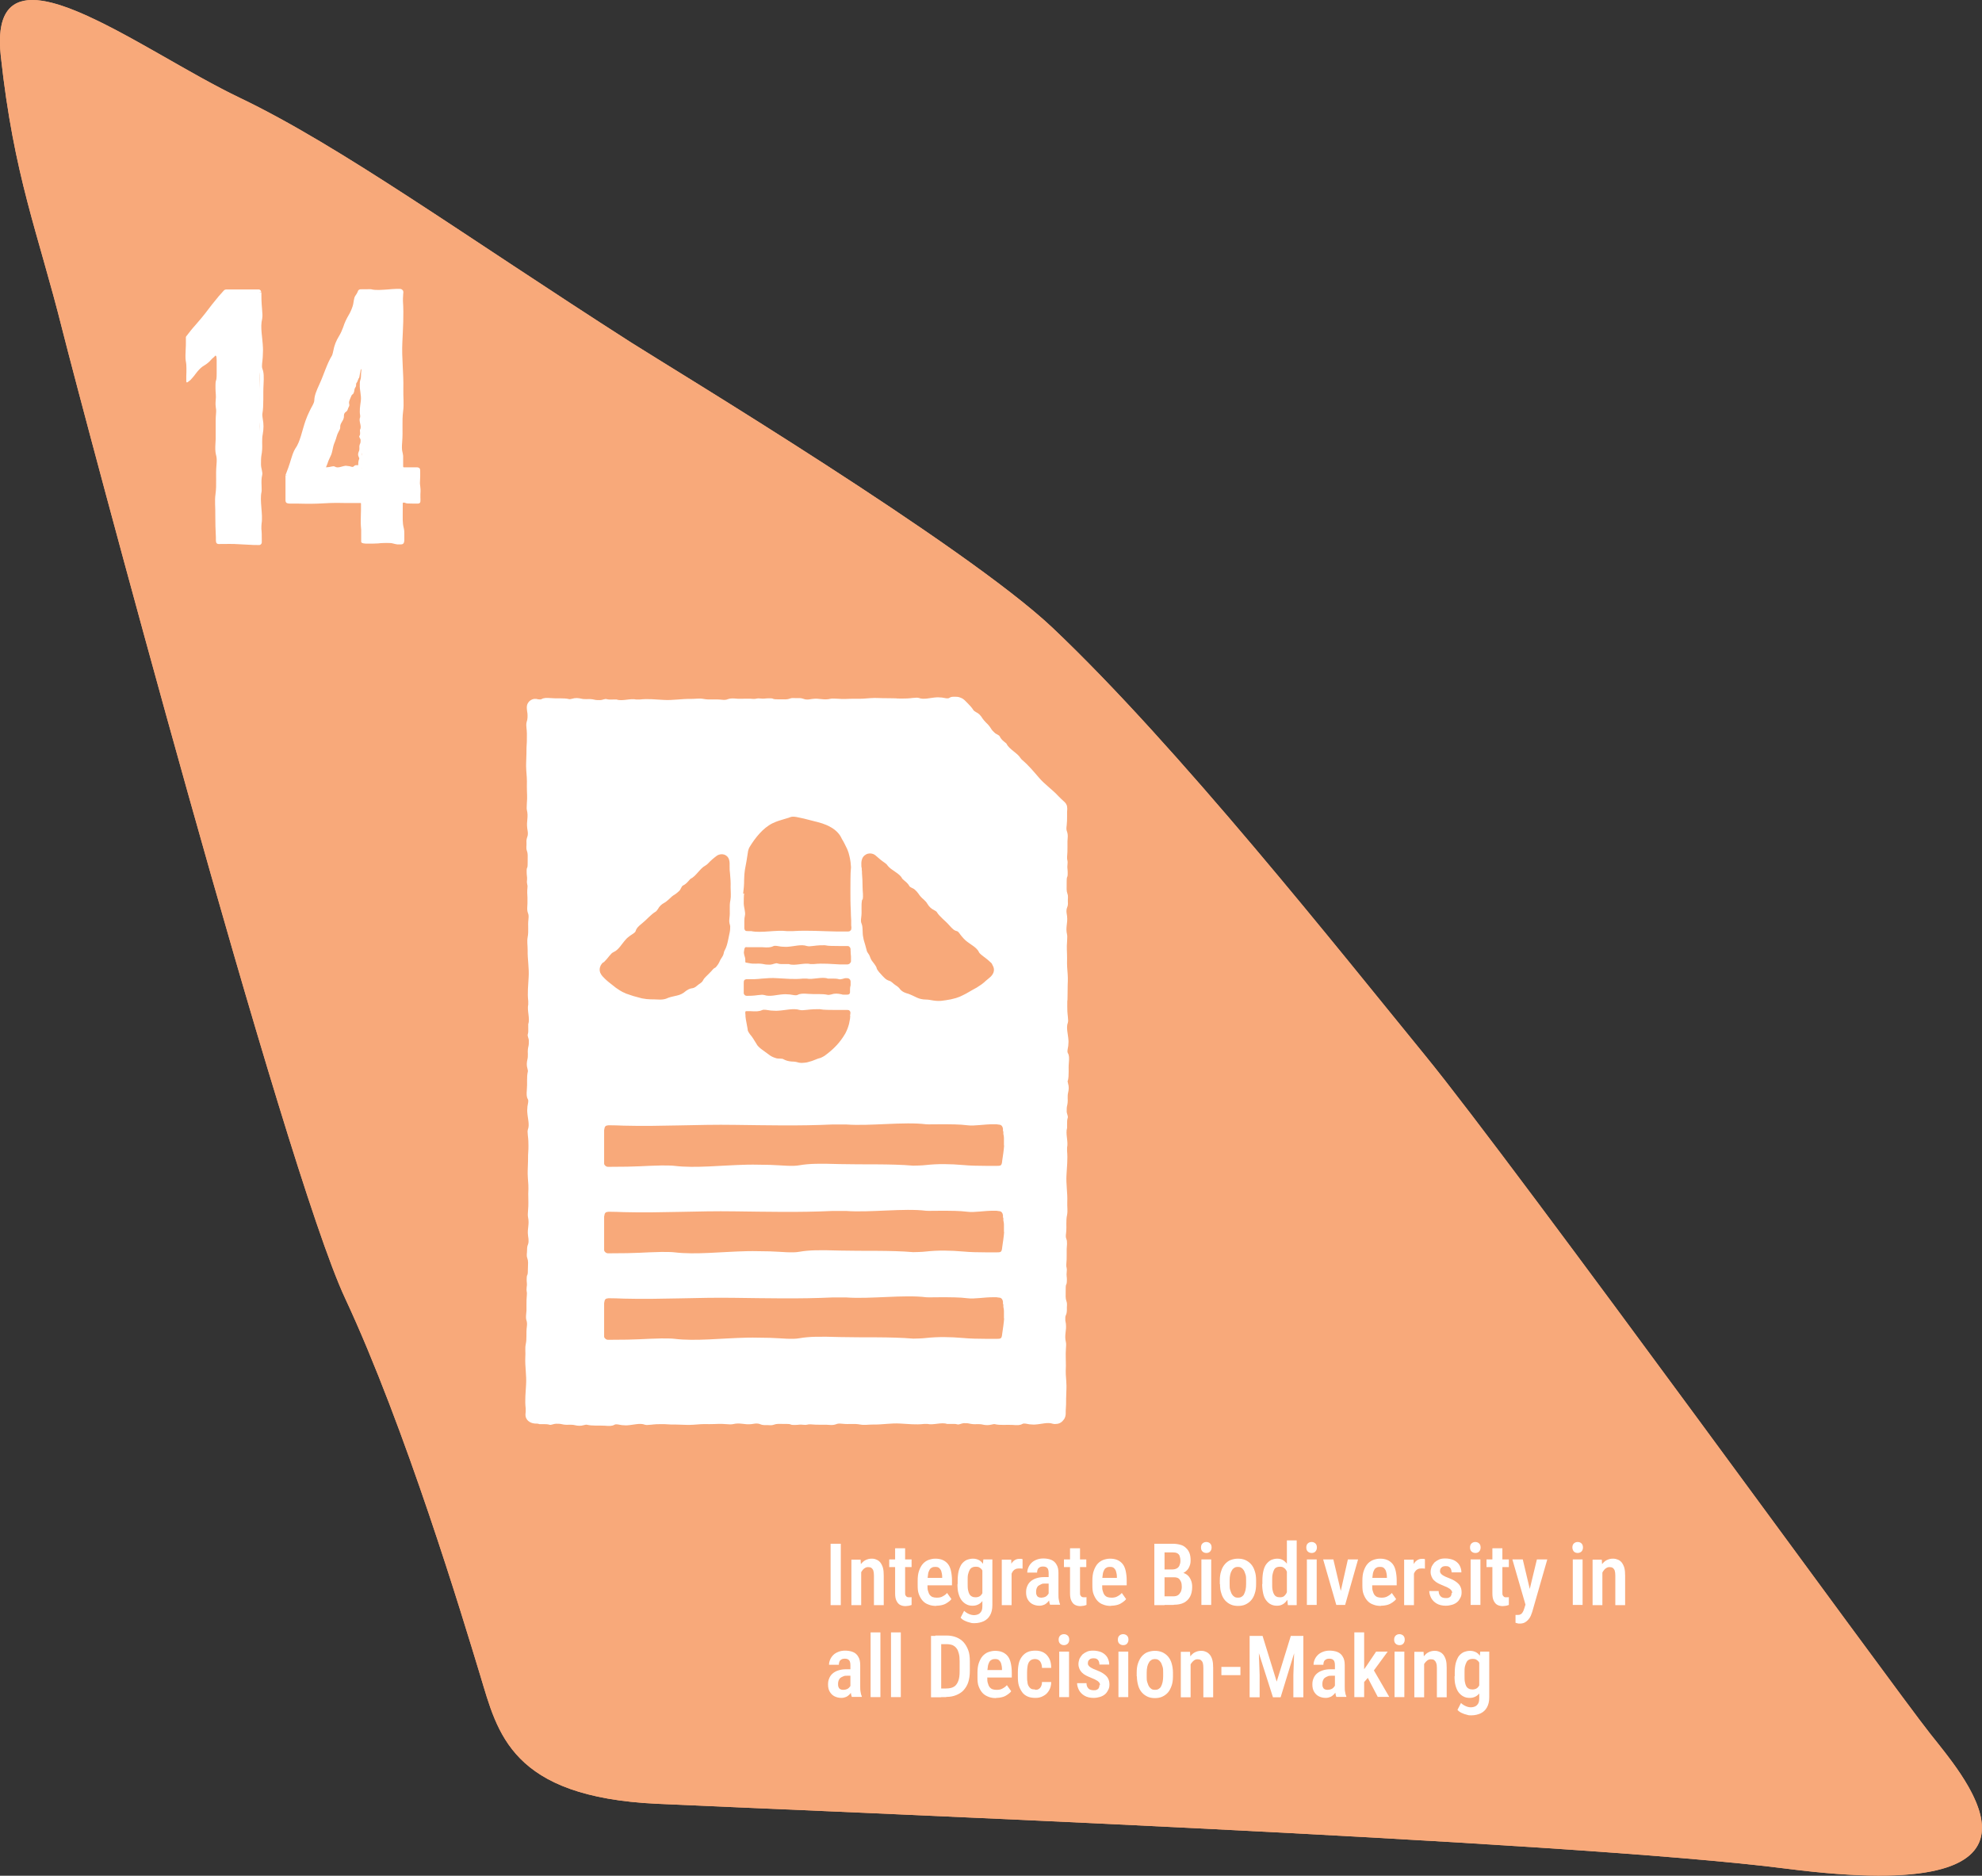 <?xml version="1.0" encoding="UTF-8"?> <svg xmlns="http://www.w3.org/2000/svg" version="1.1" viewBox="0 0 1010.8 956.5"><rect x="0" y="0" width="1010.8" height="956.5" fill="#333333" stroke="none"/><defs><style> .st0 { fill: none; } .st1 { mix-blend-mode: multiply; } .st1, .st2 { isolation: isolate; } .st1, .st3 { fill: #f8a97a; } .st4 { fill: #fff; } </style></defs><g class="st2"><g id="Layer_1"><path class="st3" d="M31.8,168.2c9.9,39.4,113.1,427.2,144.1,493.6,31,66.4,60.1,163.2,69,192.5,8.9,29.3,15.4,62,90.2,65.5,74.8,3.5,463.9,18.6,576.1,33.1,147.6,19.1,93-43.9,73.4-68.6s-211.9-290-257.6-345.9c-43.3-53-126.2-157.8-190.4-218.5-44.8-42.2-193.4-131.7-214.6-145.2-85.8-54.9-148.2-100.2-199.6-124.8C70.9,25.4-6.5-35.8.4,28.5c6.7,61.7,18.9,89.8,31.4,139.7h0Z"></path><path class="st0" d="M31.8,168.2c9.9,39.4,113.1,427.2,144.1,493.6,31,66.4,60.1,163.2,69,192.5,8.9,29.3,15.4,62,90.2,65.5,74.8,3.5,463.9,18.6,576.1,33.1,147.6,19.1,93-43.9,73.4-68.6s-211.9-290-257.6-345.9c-43.3-53-126.2-157.8-190.4-218.5-44.8-42.2-193.4-131.7-214.6-145.2-85.8-54.9-148.2-100.2-199.6-124.8C70.9,25.4-6.5-35.8.4,28.5c6.7,61.7,18.9,89.8,31.4,139.7h0Z"></path><path class="st1" d="M16.5,3c15.7,0,42.1,15.1,67.8,29.7,12.5,7.1,25.4,14.5,36.8,19.9,35.6,17,76,43.7,127.1,77.5,21.6,14.3,46,30.4,72.1,47.1,3.2,2,9,5.6,17.1,10.7,43.5,26.9,159.1,98.5,197,134.2,56,52.8,125.8,138.8,172,195.8,6.6,8.2,12.7,15.7,18.2,22.4,29.2,35.7,118.5,157.3,183.8,246.2,37.2,50.7,66.7,90.7,73.8,99.7.6.8,1.3,1.6,1.9,2.4,10.8,13.5,28.9,36.2,22.2,50.2-4.7,9.7-20.7,14.6-47.8,14.6s-28.9-1.2-46.9-3.5c-96.6-12.5-399-25.5-528.1-31-21.1-.9-37.7-1.6-48.2-2.1-69.6-3.2-78.1-31.9-86.4-59.7-.4-1.2-.7-2.4-1.1-3.7-25.3-83.8-48.5-148.8-69.1-192.9-30.2-64.7-132.4-447-143.9-493.1-3.5-14.1-7-26.4-10.4-38.3C15.7,98.6,8.2,72.3,3.4,28.2c-1.1-10.5,0-17.8,3.4-21.6,2.1-2.4,5.3-3.5,9.6-3.5M16.5,0C4.8,0-1.8,7.7.4,28.5c6.7,61.7,18.9,89.8,31.4,139.7,9.9,39.4,113.1,427.2,144.1,493.6,31,66.4,60.1,163.2,69,192.5,8.9,29.3,15.4,62,90.2,65.5,74.8,3.5,463.9,18.6,576.1,33.1,18.9,2.4,34.6,3.5,47.3,3.5,86.8,0,43.2-50.6,26-72.1-19.6-24.7-211.9-290-257.6-345.9-43.3-53-126.2-157.8-190.4-218.5-44.8-42.2-193.4-131.7-214.6-145.2-85.8-54.9-148.2-100.2-199.6-124.8C87.6,33.4,40.9,0,16.5,0h0Z"></path><path class="st4" d="M544.6,551.1c.7-2.8.2-6.2.5-9.1.2-2.5.2-3.8-.5-5-.5-.9,0-2.2.2-3.7,0-.9.2-1.9.1-2.8-.2-3.3-1.3-6.5-.3-9,.1-.3.2-1.1.1-1.6-.1-2.5-.4-2.6-.4-6.6s0-2.3.1-3.4c.1-2.6,0-2.5.1-7.3,0-1.5.2-2.8,0-5.9-.2-2.8-.4-4-.3-8.1,0-3.5-.3-5.3,0-8.5,0-1.1.2-2.8,0-3.5-.9-3.8.4-5.6,0-9.4,0-.5-.7-2.7,0-4.4.4-.9.5-1.7.4-2.9-.1-1.7.3-2.7-.2-4.1-.6-1.6-.4-2.5-.4-6.3,0-3.6.6-1.1.5-4.9,0-1.3-.3-2.2-.1-3.6.3-2.4-.3-2.3-.2-3.9.2-2,.2-3.5.2-5.2s0-2.3,0-2.9c.2-2,.2-3.2,0-4.1-.2-1.2-.8-1.3-.4-4,.2-1.7.2-3.3.2-4.7,0-.7,0-1.5,0-2.2,0-.7.2-1.6,0-2.5,0-1.2-1-2.4-1.8-3-.8-.7-1.6-1.5-2.5-2.4-3.1-3.4-7-6-10-9.5-2.6-3-5.2-6.2-8.4-8.9-.4-.3-.9-.9-1.1-1.2-1.6-2.6-5.8-4.5-7-7.1,0-.2-.8-.8-1.3-1.2-1-.8-1.8-1.7-2.2-2.6-.4-.9-1.8-1.1-2.7-2-.7-.6-1.5-1.5-1.8-2.1-.7-1.1-1.4-2-2.5-3-.6-.6-1.4-1.5-1.8-2.1-.9-1.5-1.9-2.6-3.4-3.3-.3-.2-1.1-.7-1.2-.9-.8-1.3-1.8-2.4-2.9-3.5s-1.1-1.1-1.7-1.7c-.9-.8-1.6-1.1-2.5-1.4-.7-.3-1.6-.3-2-.3-.5,0-.9,0-1.3,0-.8,0-1.4.2-2,.6-.9.5-2.2,0-3.7-.2-.9,0-1.9-.2-2.8-.1-3.3.2-6.5,1.3-9,.3-.3-.1-1.1-.2-1.6-.1-2.5.1-2.6.4-6.6.4s-2.3,0-3.4-.1c-2.6-.1-2.5,0-7.3-.1-1.5,0-2.8-.2-5.9,0-2.8.2-4,.4-8.1.3-3.5,0-5.3.3-8.5,0-1.1,0-2.8-.2-3.5,0-3.8.9-5.6-.4-9.4.1-.5,0-2.7.7-4.4,0-.9-.3-1.7-.5-2.9-.4-1.7.1-2.7-.3-4.1.2-1.6.6-2.5.4-6.3.4-3.6,0-1.1-.6-4.9-.5-1.3,0-2.2.3-3.6.1-2.4-.3-2.3.3-3.9.2-2-.2-3.5-.1-5.2-.1-.5,0-2.3,0-2.9,0-2-.2-3.2-.2-4.1,0-1.2.2-1.3.8-4,.5-3.5-.4-6.1.2-9.2-.4-2.1-.4-4.1,0-6.6,0-4.6-.1-9.2.8-13.8.5-4-.2-8-.7-12.2-.2-.5,0-1.3,0-1.7,0-3-.7-7.2,1-10,0-.2,0-1.2,0-1.8,0-1.3,0-2.4.1-3.3-.2s-2.1.5-3.4.5c-.9,0-2.1,0-2.8-.2-1.2-.3-2.4-.4-3.9-.3-.9,0-2,0-2.7-.2-1.7-.4-3.2-.5-4.8,0-.4.1-1.3.3-1.5.2-2.8-.7-6.2-.2-9.1-.5-2.5-.2-3.8-.2-5,.5-.5.2-1,.2-1.6.1-.3,0-.6-.1-1-.2-.4,0-.9,0-1.3,0-1.2.2-2.4,1-3,2-.6.9-.7,2.1-.6,3,0,.8.2,1.6.3,2.4.1,1.5.1,3-.4,4.3-.1.3-.2,1.1-.2,1.6.1,2.5.4,2.6.3,6.6,0,1.4,0,2.3-.1,3.4-.2,2.6,0,2.5-.2,7.3,0,1.5-.2,2.8,0,5.9.2,2.8.4,4,.3,8.1,0,3.5.3,5.3,0,8.5,0,1.1-.2,2.8,0,3.5.9,3.7-.3,5.6.2,9.4,0,.5.7,2.7,0,4.4-.3.9-.5,1.7-.4,2.9.1,1.7-.3,2.7.2,4.1.6,1.6.4,2.5.4,6.3s-.6,1.1-.5,4.9c0,1.3.3,2.2.2,3.6-.3,2.4.4,2.3.2,3.9-.2,2-.1,3.5,0,5.2,0,.5,0,2.3,0,2.9-.1,2-.2,3.2,0,4.1.2,1.2.8,1.3.5,4-.4,3.5.2,6.1-.4,9.2-.4,2.1,0,4.1,0,6.6-.1,4.6.8,9.2.5,13.8-.2,4-.7,8-.2,12.2,0,.5,0,1.3,0,1.7-.7,3,1,7.2,0,10,0,.2,0,1.2,0,1.8,0,1.3.1,2.4-.2,3.3-.4.9.5,2.1.5,3.4,0,.9,0,2.1-.2,2.8-.3,1.2-.4,2.4-.3,3.9,0,.9,0,2-.2,2.7-.4,1.7-.5,3.2,0,4.8.1.4.3,1.3.2,1.5-.7,2.8-.2,6.2-.5,9.1-.2,2.5-.2,3.8.5,5,.5.9,0,2.2-.2,3.7,0,.9-.2,1.9-.1,2.8.2,3.3,1.3,6.5.3,9-.1.3-.2,1.1-.1,1.6.1,2.4.4,2.6.4,6.5,0,1.3,0,2.2-.1,3.3-.2,2.6,0,2.5-.2,7.3,0,1.5-.2,2.8,0,5.9.2,2.8.4,4.1.2,8.1,0,3.5.2,5.3-.1,8.5-.1,1.1-.2,2.8,0,3.5.8,3.8-.5,5.6,0,9.4,0,.5.6,2.7,0,4.4-.4.9-.5,1.7-.5,2.9,0,1.7-.4,2.7.1,4.1.6,1.7.4,2.5.3,6.3,0,3.6-.6,1.1-.6,4.9,0,1.3.3,2.2,0,3.6-.3,2.4.3,2.3.1,3.9-.2,2-.2,3.5-.2,5.2,0,.5,0,2.3,0,2.9-.2,2-.3,3.2-.2,4.1.1,1.2.7,1.3.4,4-.5,3.5.1,6.1-.6,9.2-.4,2.1,0,4.1-.2,6.6-.2,4.6.7,9.2.4,13.8-.2,4-.7,8-.2,12.2,0,.5,0,1.3,0,1.7-.1.8-.2,1.5,0,2.6.3,1,1,2,1.9,2.5.9.6,1.9.8,2.8.9.8,0,1.6,0,2.3.3.2,0,1.2,0,1.8,0,1.3,0,2.4,0,3.3.3s2.1-.5,3.4-.5c.9,0,2.1,0,2.8.2,1.2.3,2.4.4,3.9.3.9,0,2,0,2.7.2,1.7.4,3.2.5,4.8,0,.4-.1,1.3-.3,1.5-.2,2.8.7,6.2.3,9.1.5,2.5.2,3.8.2,5-.5.9-.5,2.2,0,3.7.2.9,0,1.9.2,2.8.1,3.3-.2,6.5-1.3,9-.3.3.1,1.1.2,1.6.1,2.5-.1,2.6-.4,6.6-.4,1.4,0,2.3,0,3.4.1,2.6.2,2.5,0,7.3.2,1.5,0,2.8.2,5.9,0,2.8-.2,4.1-.4,8.1-.3,3.5,0,5.3-.3,8.5,0,1.1.1,2.8.2,3.5,0,3.8-.9,5.6.4,9.4,0,.5,0,2.7-.7,4.4,0,.9.4,1.7.5,2.9.5,1.7-.1,2.7.3,4.1-.2,1.6-.6,2.5-.4,6.3-.4,3.6,0,1.1.6,4.9.5,1.3,0,2.2-.3,3.6-.1,2.4.3,2.3-.3,3.9-.2,2,.2,3.5.2,5.2.2s2.3,0,2.9,0c2,.2,3.2.2,4.1,0,1.2-.2,1.3-.8,4-.5,3.5.4,6.1-.2,9.2.4,2.1.4,4.1,0,6.6,0,4.6.1,9.2-.8,13.8-.5,4,.2,8,.7,12.2.2.5,0,1.3,0,1.7,0,3,.7,7.2-1,10,0,.2,0,1.2,0,1.8,0,1.3,0,2.4-.1,3.4.2.9.3,2.1-.5,3.3-.6.9,0,2.1,0,2.8.2,1.3.3,2.4.4,4,.3.9,0,2,0,2.7.2,1.7.4,3.2.4,4.8,0,.4-.1,1.3-.3,1.5-.2,2.8.7,6.2.2,9.1.4,2.5.2,3.8.2,5-.5.9-.5,2.2,0,3.7.2.9,0,1.9.2,2.8.1,3.3-.2,6.4-1.3,9-.4.3.1,1.1.2,1.6.1,1.3,0,2.3-.5,3-1.1.7-.7,1.8-1.6,2-3.9,0-1.4,0-2.3.1-3.4.2-2.6,0-2.5.2-7.3,0-1.5.2-2.7,0-5.9-.2-2.8-.4-4.1-.2-8.1,0-3.5-.2-5.3,0-8.5.1-1.1.2-2.8,0-3.5-.9-3.8.4-5.6,0-9.4,0-.2-.2-.9-.3-1.7v-1.5c0-.4.1-.8.3-1.2.4-.9.5-1.7.5-2.9-.1-1.7.3-2.7-.2-4.1-.6-1.7-.4-2.5-.4-6.3,0-3.6.6-1.1.6-4.9,0-1.3-.3-2.2-.1-3.6.3-2.4-.3-2.3-.2-3.9.2-2,.2-3.5.2-5.2s0-2.3,0-2.9c.2-2,.2-3.2.1-4.1-.2-1.2-.8-1.3-.4-4,.4-3.5-.2-6.1.5-9.2.4-2.1,0-4.1.1-6.6.2-4.6-.7-9.2-.4-13.8.2-4,.7-8,.3-12.2,0-.5,0-1.3,0-1.7.7-3-.9-7.2,0-10,0-.2,0-1.2,0-1.8,0-1.3,0-2.4.3-3.3.4-.9-.5-2.1-.5-3.4,0-.9,0-2.1.2-2.8.3-1.2.4-2.4.3-3.9,0-.9,0-2,.2-2.7.4-1.7.5-3.2,0-4.8-.1-.4-.3-1.3-.2-1.5h0ZM439.9,458.9c.5-2.1,0-4.2,0-6.7,0-2.3-.1-4.6-.3-6.9,0-.6,0-1.2-.1-1.7,0-.6,0-1.1-.2-1.7,0-1.2-.2-2.5.4-4,.5-1.3,1.7-2.3,3-2.6,1.3-.3,2.7,0,3.7.8,1.7,1.5,3.2,2.8,5,4,.4.3,1,.8,1.2,1.2,1.8,2.5,6.3,4,7.5,6.7.1.2.9.8,1.3,1.2,1,.8,1.8,1.6,2.3,2.5.4.9,1.9,1.1,2.8,1.9.7.6,1.5,1.5,1.9,2.1.7,1.1,1.5,2,2.7,3,.7.6,1.5,1.5,1.8,2.1.9,1.5,2,2.6,3.5,3.3.4.2,1.2.7,1.3.9,1.5,2.5,4.4,4.5,6.3,6.7,1.7,1.9,2.6,2.8,4,3.1,1,.3,1.5,1.6,2.5,2.7.6.7,1.3,1.5,2,2.1,2.5,2.1,5.7,3.5,6.8,6,.1.3.7.9,1.1,1.2,1.9,1.6,2.2,1.5,5.1,4.2.3.3.5.6.6,1,.2.3.3.6.5,1,.3.7.5,1.8,0,3.1-.8,1.7-1.7,2.2-2.6,3-2.1,1.6-1.7,1.9-5.9,4.5-1.3.7-2.4,1.3-5.3,3-2.6,1.3-3.7,2.1-7.9,3-3.6.6-5.5,1.1-8.8.6-1.2-.2-2.8-.5-3.7-.5-2,0-3.5-.4-4.8-1-1.3-.6-2.6-1.3-4.5-2-.5-.1-2.8-.7-4-2.2-.6-.8-1.2-1.4-2.2-2-1.5-.9-2-2-3.5-2.4-1.7-.6-2.3-1.3-5-4.3-2.3-2.9-.3-1.2-2.6-4.4-.8-1.1-1.5-1.7-2-3.2-.8-2.3-1.4-2-1.8-3.6-.5-2.1-1-3.5-1.5-5.3-.1-.5-.5-2.4-.5-3-.1-2.1-.1-3.3-.3-4.3-.2-1.2-.9-1.4-.5-4.1.5-3.5-.2-6.1.5-9.3h0ZM379,455.7c.3-2.3.5-4.4.5-7.2,0-1.6.2-3.7.4-5,.6-3.2,1.1-5.8,1.5-8.8,0-.7.6-2.4.9-2.8,2.8-4.6,6.8-9.7,11.7-12.1,2.1-1,3.8-1.5,5.2-1.9.7-.2,1.3-.4,2-.6.6-.2,1.2-.3,1.8-.6,1.8-.7,4.2.2,6.9.7,1.7.4,3.5.9,5.1,1.3,2.9.7,5.9,1.5,8.5,3,2.6,1.4,4.7,3.5,5.7,5.8.1.3.4.7.7,1.2.3.5.6,1.1.8,1.5,1.1,2.1,1.6,3.2,2.1,4.8.4,1.6,1,3.4,1.2,7.2h0c-.4,3.9-.2,7.6-.3,12.1,0,3.3,0,6.7.2,10,0,1.7.1,3.3.2,5v2.5c0,0,.1,1,.1,1,0,.4,0,.8-.1,1.1,0,.3-.3.6-.6.8-.2.2-.6.3-1,.3h-3.2c-.9,0-1.7,0-2.6,0-7.2-.1-14.7-.7-22.3-.2-.9,0-2.3,0-3.1,0-5.4-.7-13.2,1.1-18.2,0-.1,0-.3,0-.5,0-.3,0-.7,0-1,0-.5,0-1.1,0-1.4-.2-.4-.3-.5-.7-.6-1.1,0-.8,0-1.5,0-2.2,0-.5,0-1.1,0-1.6,0-1,.1-2,.3-2.8.4-1.7-.5-3.8-.6-6.2,0-1.7,0-3.8.2-5.1h0ZM433.6,517.9v.3s-.1,1.3-.1,1.3c-.2.9-.3,1.7-.5,2.6-.2.8-.5,1.7-.8,2.5-.3.8-.7,1.6-1.1,2.4-1.3,2.2-2.8,4.3-4.6,6.2-1.8,1.9-3.8,3.6-6,5.2-.5.3-1.4.8-1.9,1-1.9.4-3.9,1.6-6.2,2.1-1.1.4-2.3.4-3.4.5-1.1,0-2.1-.2-3-.5-.3-.1-1.5-.2-2.2-.2-1.6-.1-3-.5-4.1-1.1-1-.7-2.7-.1-4.2-.7-1.1-.3-2.5-1-3.2-1.6-1.3-1-2.5-1.8-4.1-3-.9-.7-2-1.7-2.4-2.6-1.2-1.9-2-3.4-3.4-5-.3-.4-.9-1.4-1-1.7-.2-1.8-.7-3.7-1-5.7,0-.5-.2-1-.2-1.5,0-.5,0-1.1-.1-1.6,0-.3,0-.6,0-.8,0-.3.4-.4.6-.4.5,0,1.3,0,1.7,0,3.1.2,4.7.2,6.2-.5,1.1-.5,2.7,0,4.5.2,1.1,0,2.4.2,3.5.1,4-.2,8-1.4,11.2-.4.4.1,1.4.2,2,.1,3-.2,3.2-.5,8.2-.5v1.3-1.3c2.6.5,5.1.3,8.2.4,1.2,0,2.3,0,3.5,0,.7,0,1,0,2.2,0,.5,0,1,0,1.3.3.3.3.5.6.5,1h0c0,.3,0,.7-.1,1.1,0,0,0,.2-.1.3-.2,0,.2.2.1.2h0ZM433.5,504.3v.6c0,.3,0,.6,0,.9,0,.3,0,.6-.2.8,0,.2-.4.5-.6.5-.2,0-.4.1-.7.1h-1c-.2,0-.4,0-.7,0-.4,0-.8,0-1.2-.2-1.9-.4-3.5-.5-5.2.1-.4.1-1.4.3-1.7.2-3.1-.7-6.8-.2-9.9-.5-2.7-.2-4.1-.2-5.5.5-1,.5-2.4,0-4-.2-1,0-2.1-.2-3.1-.1-3.6.2-7,1.4-9.9.4-.3-.1-1.2-.2-1.8-.1-2.7.2-2.9.5-7.2.5h0c-.7,0-1.3-.5-1.5-1.2,0-.1,0-.3,0-.4h0c0-.1,0-.3,0-.3,0-.3,0-.6,0-.8,0-.6,0-1.2,0-1.7v-2c0-.5,0-1.1.2-1.4,0-.2.3-.4.5-.5.2,0,.4-.2.7-.2h2.3c.6,0,1.2,0,1.9,0,1.2,0,2.5-.2,3.8-.3,2.5-.2,5-.4,7.5-.2,4.3.2,8.8.7,13.3.2.5,0,1.4,0,1.8,0,3.2.7,7.9-1.1,10.9,0,.2,0,1.3,0,1.9,0,1.4,0,2.7,0,3.7.3.5.2,1.1,0,1.7-.1.3,0,.7-.2,1-.3.2,0,.3,0,.5-.1.3,0,.7,0,1,0,1,0,1.8.7,1.8,1.8v.7c0,.2,0,.5,0,.5,0,.2,0,.4,0,.6-.2.7-.3,1.3-.3,2h0ZM433.4,491.3c-.3.3-.7.4-1.2.5-.7,0-1.4,0-2.1,0-.5,0-1,0-1.5,0-4.4-.2-8.9-.7-13.5-.2-.5,0-1.4,0-1.8,0-3.3-.8-8,1.1-11,0-.3,0-1.3,0-2,0-1.4,0-2.7.1-3.7-.3-1-.4-2.3.5-3.7.6-1,0-2.3,0-3.1-.2-1.4-.3-2.7-.4-4.4-.3-1,0-2.2,0-3-.2-.4-.1-1.1-.2-1.7-.3-.2,0-.5,0-.6-.4,0-.2,0-.5,0-.8,0-1.1-.2-1.7-.5-2.6-.1-.4-.3-1.4-.2-1.7.1-.3.1-1.2.3-1.7,0-.2.2-.5.5-.7.3,0,.5-.1.9,0,.7,0,1.4,0,2.1,0h1.9c1.2,0,2.5,0,3.6,0,2.8.2,4.2.2,5.6-.5,1-.5,2.4,0,4.1.2,1,0,2.1.2,3.1.1,3.6-.2,7.1-1.4,10-.4.3.1,1.2.2,1.8.1,2.7-.2,2.9-.5,7.3-.5v1.3-1.3c2.3.5,4.6.3,7.3.4,1,0,2,0,3,0h1.1c.4,0,.8,0,1.1.3.1.1.3.3.4.4l.2.5c.2.3,0,.8.1,1.2,0,1,.1,2,.2,3v.8c0,.4,0,1,0,1.5,0,.5-.2.8-.6,1.1h0ZM306,493.2c.2-.7.5-1.2.8-1.6.2-.3.6-.8,1.2-1,2-2,2.1-2.5,3.6-4.1.3-.4,1-.9,1.3-1,2.6-1.1,4.1-4.1,6.3-6.5.6-.7,1.4-1.3,2.2-1.9,1.2-.9,2.5-1.4,2.8-2.4.4-1.4,1.3-2.3,3.3-3.9,2.3-1.8,4.4-4.5,7-6,.2-.1.8-.9,1-1.2.8-1.5,1.9-2.5,3.4-3.3.6-.3,1.5-1.1,2.2-1.7,1.1-1.1,2-1.9,3.1-2.5.6-.4,1.5-1.1,2.2-1.8.9-.9,1.1-2.4,2-2.8.9-.4,1.8-1.2,2.6-2.1.4-.4,1-1.2,1.2-1.3,2.7-1.2,4.8-5.3,7.5-6.7.4-.2,1-.7,1.3-1,1.5-1.6,3-2.9,4.8-4.2,1.1-.6,2.4-.8,3.6-.4,1.2.4,2.1,1.4,2.4,2.5.4,1.3.3,2.5.3,3.6,0,1.2,0,2.3.2,3.5.2,2.3.4,4.6.3,6.9,0,2.5.3,4.6-.1,6.7-.7,3.2,0,5.8-.5,9.3-.3,2.7.3,2.8.4,4.1,0,1,0,2.2-.5,4.2-.1.5-.5,2.4-.6,2.9-.4,1.8-.7,3.2-1.7,5.1-.8,1.4-.1,1.6-1.5,3.7-.9,1.2-1.1,2.2-1.8,3.3-2.2,3.2-1.2.8-3.5,3.6-2.7,2.9-3.5,3.2-4.3,4.8-.7,1.3-1.9,1.6-3.2,2.8-.9.8-1.7,1.1-2.7,1.2-1.8.3-3.5,1.9-3.9,2.2-1.6,1.1-3.1,1.4-4.5,1.7-1.4.3-2.8.6-4.6,1.4-.8.3-2.5.5-3.6.4-3.3-.2-5.1.1-8.6-.6-4-1-5.2-1.4-8-2.4-3-1.2-4-2.2-5.3-3-3.9-3.1-3.8-2.9-5.7-4.7-.8-.8-1.6-1.5-2.3-3-.4-1.1-.3-2.1-.1-2.8h0ZM512.1,672.3c-.2,2.7-.6,5.1-1,7.9-.1,1-.2,2.2-1.2,2.4-.4.1-1,.1-1.5.1-.4,0-.8,0-1.2,0-1.4,0-2.9,0-4.5,0-3.6,0-8.3-.1-11.2-.4-7.1-.6-13.1-.7-19.5,0-1.5.2-5.3.3-6.3.3-11.7-1-25.5-.5-37.3-.8-10.2-.3-15.5-.3-20.7.6-3.7.7-9,0-15-.2-3.8,0-8-.2-11.6-.1-13.4.3-26.4,1.9-37.1.6-1.3-.2-4.6-.2-6.7-.2-10.1.2-10.8.7-27.1.7h0c-.5,0-1.2-.1-1.8-.9-.2-.2-.3-.5-.3-.8,0-.1,0-.4,0-.4h0c0,0,0-.4,0-.4v-3.6c0-1.6,0-3.2,0-4.8,0-1.6,0-3.3,0-5v-1.3s0-.7,0-.7v-.8c.1-.3.1-.7.2-1,0-.3.2-.6.3-.8.4-.6,1.1-.6,1.8-.7,2.5,0,5.1.1,7.8.2,18.8.5,37.7-.7,56.4-.4,16.2.2,32.9.6,50-.2,2,0,5.2,0,6.9,0,12.2.9,29.6-1.5,40.8-.1,1,.1,4.8,0,7.2,0,5.2,0,10,0,13.8.5,3.8.5,8.6-.6,13.8-.5h1.1c.5,0,.9.2,1.4.2.5,0,.9.2,1.3.6.3.4.5.8.6,1.4v1.1c0,0,.2.5.2.5v1.1c.2.8.3,1.5.3,2.2,0,1.4,0,2.7,0,3.7h0ZM512.1,628.2c-.2,2.7-.6,5.1-1,7.9-.1,1-.2,2.2-1.2,2.4-.4.1-1,.1-1.5.1-.4,0-.8,0-1.2,0-1.4,0-2.9,0-4.5,0-3.6,0-8.3-.1-11.2-.4-7.1-.6-13.1-.7-19.5,0-1.5.2-5.3.3-6.3.3-11.7-1-25.5-.5-37.3-.8-10.2-.3-15.5-.3-20.7.6-3.7.7-9,0-15-.2-3.8,0-8-.2-11.6-.1-13.4.3-26.4,1.9-37.1.6-1.3-.2-4.6-.2-6.7-.2-10.1.2-10.8.7-27.1.7h0c-.5,0-1.2-.1-1.8-.9-.2-.2-.3-.5-.3-.8,0-.1,0-.4,0-.4h0c0,0,0-.4,0-.4v-3.6c0-1.6,0-3.2,0-4.8,0-1.6,0-3.3,0-5v-1.3s0-.7,0-.7v-.8c.1-.3.1-.7.2-1,0-.3.2-.6.3-.8.4-.6,1.1-.6,1.8-.7,2.5,0,5.1.1,7.8.2,18.8.5,37.7-.7,56.4-.4,16.2.2,32.9.6,50-.2,2,0,5.2,0,6.9,0,12.2.9,29.6-1.5,40.8-.1,1,.1,4.8,0,7.2,0,5.2,0,10,0,13.8.5,3.8.5,8.6-.6,13.8-.5h1.1c.5,0,.9.2,1.4.2.5,0,.9.2,1.3.6.3.4.5.8.6,1.4v1.1c0,0,.2.5.2.5v1.1c.2.8.3,1.5.3,2.2,0,1.4,0,2.7,0,3.7h0ZM512.1,584.1c-.2,2.7-.6,5.1-1,7.9-.1,1-.2,2.2-1.2,2.4-.4.1-1,.1-1.5.1-.4,0-.8,0-1.2,0-1.4,0-2.9,0-4.5,0-3.6,0-8.3-.1-11.2-.4-7.1-.6-13.1-.7-19.5,0-1.5.2-5.3.3-6.3.3-11.7-1-25.5-.5-37.3-.8-10.2-.3-15.5-.3-20.7.6-3.7.7-9,0-15-.2-3.8,0-8-.2-11.6-.1-13.4.3-26.4,1.9-37.1.6-1.3-.2-4.6-.2-6.7-.2-10.1.2-10.8.7-27.1.7h0c-.5,0-1.2-.1-1.8-.9-.2-.2-.3-.5-.3-.8,0-.1,0-.4,0-.4h0c0,0,0-.4,0-.4v-3.6c0-1.6,0-3.2,0-4.8,0-1.6,0-3.3,0-5v-1.3s0-.7,0-.7v-.8c.1-.3.1-.7.2-1,0-.3.2-.6.3-.8.4-.6,1.1-.6,1.8-.7,2.5,0,5.1.1,7.8.2,18.8.5,37.7-.7,56.4-.4,16.2.2,32.9.6,50-.2,2,0,5.2,0,6.9,0,12.2.9,29.6-1.5,40.8-.1,1,.1,4.8,0,7.2,0,5.2,0,10,0,13.8.5,3.8.5,8.6-.6,13.8-.5h1.1c.5,0,.9.2,1.4.2.5,0,.9.2,1.3.6.3.4.5.8.6,1.4v1.1c0,0,.2.5.2.5v1.1c.2.8.3,1.5.3,2.2,0,1.4,0,2.7,0,3.7h0Z"></path><path class="st4" d="M428.8,787.2v31.3h-5.2v-31.3h5.2Z"></path><path class="st4" d="M439.2,800.2v18.3h-5v-23.2h4.7l.3,5h0ZM438.3,806h-1.6c0-1.7.2-3.2.5-4.6.4-1.4.9-2.6,1.6-3.5s1.5-1.8,2.5-2.3,2-.8,3.2-.8,1.8.2,2.5.5c.8.3,1.4.8,2,1.5.5.7,1,1.6,1.3,2.7.3,1.1.4,2.4.4,4v15h-5v-15c0-1.1-.1-1.9-.3-2.6-.2-.6-.6-1.1-1-1.4-.5-.3-1-.4-1.7-.4s-1.2.2-1.8.6-1,.9-1.4,1.5c-.4.6-.7,1.4-.9,2.2-.2.8-.3,1.7-.3,2.7h0Z"></path><path class="st4" d="M464.9,795.2v3.9h-11.4v-3.9h11.4ZM456.6,789.5h5v22.4c0,.7,0,1.3.2,1.6s.4.6.7.8c.3.1.6.2,1,.2s.6,0,.8,0c.3,0,.5,0,.6-.1v4c-.4.1-.8.3-1.3.4-.5,0-1.1.2-1.8.2-1,0-1.9-.2-2.7-.6s-1.4-1.1-1.9-2.1c-.5-1-.7-2.2-.7-3.9v-22.8h0Z"></path><path class="st4" d="M477.5,818.9c-1.5,0-2.8-.2-4-.7-1.2-.4-2.2-1.1-3-2-.8-.9-1.4-2-1.9-3.3s-.6-2.8-.6-4.6v-2.2c0-2,.2-3.7.7-5.1.5-1.4,1.1-2.6,1.9-3.5.8-.9,1.8-1.6,2.8-2,1.1-.4,2.3-.7,3.6-.7s2.7.2,3.8.7,2,1.2,2.7,2.1,1.2,2.1,1.5,3.5c.3,1.4.5,3,.5,4.8v2.5h-15.1v-3.8h10.1v-.5c0-1.1-.2-2-.4-2.7-.2-.8-.6-1.3-1.1-1.8s-1.2-.6-2.1-.6-1.2.1-1.7.4c-.5.2-.9.6-1.2,1.2-.3.5-.6,1.3-.7,2.2s-.3,2-.3,3.4v2.2c0,1.2,0,2.1.3,2.9.2.8.5,1.5.9,2s.9.9,1.5,1.1,1.3.3,2.1.3c1.2,0,2.2-.2,3-.7.8-.4,1.6-1,2.2-1.7l2.2,3.1c-.4.6-1,1.1-1.7,1.6-.7.5-1.5,1-2.5,1.3s-2.2.5-3.5.5h0Z"></path><path class="st4" d="M488.4,807.8v-1.8c0-1.9.2-3.6.5-4.9.4-1.4.9-2.6,1.5-3.5.7-.9,1.5-1.6,2.5-2.1,1-.4,2.1-.7,3.3-.7s2.3.3,3.2.8,1.6,1.3,2.1,2.2,1,2.1,1.3,3.4c.3,1.3.5,2.8.7,4.4v2.5c-.1,1.6-.4,3-.7,4.3s-.8,2.4-1.4,3.4-1.3,1.7-2.2,2.2-1.9.8-3.1.8-2.3-.2-3.2-.7c-1-.5-1.8-1.2-2.5-2.1-.7-.9-1.2-2.1-1.6-3.5s-.5-3-.5-4.8h0ZM501.6,795.2h4.5v23.3c0,2.1-.4,3.8-1.2,5.2s-1.8,2.3-3.2,3c-1.4.6-2.9,1-4.7,1s-1.4-.1-2.3-.3-1.8-.5-2.6-.9c-.9-.4-1.6-.9-2.2-1.6l1.8-3.5c.7.7,1.5,1.2,2.4,1.6.9.4,1.8.6,2.6.6s1.7-.2,2.3-.5c.6-.3,1.1-.8,1.5-1.5s.5-1.7.5-2.9v-18.2l.5-5.3h0ZM493.5,805.9v1.8c0,1.2,0,2.2.2,3.1s.4,1.6.7,2.1.8,1,1.3,1.2c.5.3,1.2.4,1.9.4s1.7-.2,2.3-.7c.6-.5,1-1.1,1.4-1.9.3-.8.5-1.7.7-2.6v-5c0-.8-.2-1.5-.4-2.1-.2-.7-.5-1.2-.8-1.7-.3-.5-.8-.9-1.3-1.2s-1.1-.4-1.8-.4-1.3.1-1.9.4-1,.7-1.3,1.3c-.3.6-.6,1.3-.8,2.2-.2.9-.2,1.9-.2,3.1h0Z"></path><path class="st4" d="M515.9,799.7v18.8h-5v-23.2h4.8l.2,4.5ZM521.5,795v4.9c-.3,0-.6-.1-.9-.1-.3,0-.6,0-1,0-.7,0-1.3.1-1.8.4-.5.2-.9.6-1.3,1.1-.3.5-.6,1-.8,1.7-.2.6-.3,1.4-.4,2.2h-1.1c0-1.4.1-2.8.3-4,.2-1.2.6-2.3,1-3.3.5-.9,1-1.7,1.8-2.2.7-.5,1.5-.8,2.5-.8s.5,0,.9,0c.3,0,.6.1.7.2h0Z"></path><path class="st4" d="M535.4,804.3v3.2s-2.4,0-2.4,0c-.7,0-1.4,0-1.9.3s-1.1.5-1.5.8-.7.8-.9,1.3c-.2.5-.3,1.1-.3,1.7s0,1.3.3,1.8c.2.5.5.8.9,1s.9.3,1.5.3,1.5-.2,2.1-.5c.6-.3,1-.8,1.4-1.3.3-.5.5-1,.4-1.4l1.1,2.1c-.1.5-.3,1.1-.6,1.7-.3.6-.7,1.2-1.2,1.7-.5.5-1.1,1-1.8,1.3s-1.5.5-2.4.5c-1.3,0-2.5-.3-3.5-.8-1-.5-1.8-1.3-2.4-2.3-.6-1-.9-2.2-.9-3.7s.2-2.2.6-3.2,1-1.8,1.7-2.4c.8-.7,1.7-1.2,2.9-1.6,1.2-.4,2.5-.6,4-.6h2.8,0ZM534.8,813.7v-11.6c0-.8-.1-1.4-.3-1.9-.2-.5-.5-.8-1-1.1-.4-.2-1-.3-1.6-.3s-1.2.1-1.7.4c-.5.3-.8.6-1,1.1-.2.5-.3,1-.3,1.6h-5c0-.9.2-1.8.6-2.7s.9-1.6,1.6-2.3c.7-.7,1.6-1.2,2.6-1.6s2.2-.6,3.4-.6,2.8.2,4,.7,2.1,1.3,2.7,2.4c.7,1.1,1,2.5,1,4.3v10.8c0,1.1,0,2,.2,2.9s.3,1.6.6,2.2v.3h-5.1c-.2-.6-.4-1.3-.5-2.2-.1-.9-.2-1.7-.2-2.6h0Z"></path><path class="st4" d="M554,795.2v3.9h-11.4v-3.9h11.4ZM545.8,789.5h5v22.4c0,.7,0,1.3.2,1.6s.4.6.7.8c.3.1.6.2,1,.2s.6,0,.8,0c.3,0,.5,0,.6-.1v4c-.4.1-.8.3-1.3.4-.5,0-1.1.2-1.8.2-1,0-1.9-.2-2.7-.6s-1.4-1.1-1.9-2.1c-.5-1-.7-2.2-.7-3.9v-22.8h0Z"></path><path class="st4" d="M566.6,818.9c-1.5,0-2.8-.2-4-.7-1.2-.4-2.2-1.1-3-2-.8-.9-1.4-2-1.9-3.3s-.6-2.8-.6-4.6v-2.2c0-2,.2-3.7.7-5.1.5-1.4,1.1-2.6,1.9-3.5.8-.9,1.8-1.6,2.8-2,1.1-.4,2.3-.7,3.6-.7s2.7.2,3.8.7,2,1.2,2.7,2.1,1.2,2.1,1.5,3.5c.3,1.4.5,3,.5,4.8v2.5h-15.1v-3.8h10.1v-.5c0-1.1-.2-2-.4-2.7-.2-.8-.6-1.3-1.1-1.8s-1.2-.6-2.1-.6-1.2.1-1.7.4c-.5.2-.9.6-1.2,1.2-.3.5-.6,1.3-.7,2.2s-.3,2-.3,3.4v2.2c0,1.2,0,2.1.3,2.9.2.8.5,1.5.9,2s.9.9,1.5,1.1,1.3.3,2.1.3c1.2,0,2.2-.2,3-.7.8-.4,1.6-1,2.2-1.7l2.2,3.1c-.4.6-1,1.1-1.7,1.6-.7.5-1.5,1-2.5,1.3s-2.2.5-3.5.5h0Z"></path><path class="st4" d="M598.7,804.3h-6.4v-4s5.6,0,5.6,0c.9,0,1.6-.2,2.2-.5.6-.3,1.1-.8,1.4-1.5.3-.7.5-1.4.5-2.4s-.2-1.9-.4-2.5-.7-1.1-1.3-1.4-1.4-.4-2.3-.4h-4.1v26.9h-5.2v-31.3h9.3c1.5,0,2.8.2,3.9.5,1.2.3,2.1.8,2.9,1.6.8.7,1.4,1.6,1.8,2.6s.6,2.3.6,3.8-.3,2.4-.8,3.5c-.5,1.1-1.3,1.9-2.4,2.6s-2.4,1.1-4,1.2l-1.4,1.4h0ZM598.5,818.4h-7.9l2.4-4.4h5.5c.9,0,1.7-.2,2.3-.6s1-1,1.4-1.7c.3-.7.5-1.6.5-2.5s-.1-1.9-.4-2.6-.7-1.3-1.2-1.7c-.6-.4-1.3-.6-2.3-.6h-5.3v-4h6.8l1.2,1.5c1.5,0,2.7.4,3.7,1.1s1.6,1.6,2.1,2.7c.5,1.1.7,2.3.7,3.6,0,2-.4,3.7-1.1,5-.7,1.3-1.8,2.4-3.2,3.1-1.4.7-3.1,1-5,1h0Z"></path><path class="st4" d="M612.5,789.1c0-.8.2-1.5.7-2s1.2-.8,2-.8,1.5.3,2,.8c.5.5.7,1.2.7,2s-.2,1.4-.7,2-1.2.8-2,.8-1.5-.3-2-.8-.7-1.2-.7-2ZM617.7,795.2v23.2h-5v-23.2h5Z"></path><path class="st4" d="M622.1,807.8v-1.9c0-1.8.2-3.4.7-4.8.4-1.4,1.1-2.6,1.9-3.5s1.8-1.7,2.9-2.1,2.3-.7,3.7-.7,2.6.2,3.8.7c1.1.5,2.1,1.2,2.9,2.1.8.9,1.5,2.1,1.9,3.5.5,1.4.7,3,.7,4.8v1.9c0,1.8-.2,3.4-.7,4.8-.4,1.4-1.1,2.6-1.9,3.5s-1.8,1.6-2.9,2.1-2.4.7-3.7.7-2.6-.2-3.7-.7-2.1-1.2-2.9-2.1-1.5-2.1-1.9-3.5c-.5-1.4-.7-3-.7-4.8h0ZM627.1,805.9v1.9c0,1.2,0,2.2.3,3s.5,1.6.9,2.2c.4.6.8,1,1.3,1.3.5.3,1.1.4,1.7.4s1.3-.1,1.8-.4c.5-.3,1-.7,1.3-1.3.3-.6.6-1.3.8-2.2.2-.9.3-1.9.3-3v-1.9c0-1.2,0-2.2-.3-3s-.5-1.6-.9-2.2c-.4-.6-.8-1-1.3-1.3s-1.1-.4-1.7-.4-1.2.1-1.7.4-1,.7-1.3,1.3c-.4.6-.7,1.3-.9,2.2s-.3,1.9-.3,3h0Z"></path><path class="st4" d="M643.8,807.8v-1.8c0-1.9.2-3.6.5-4.9s.8-2.6,1.5-3.5c.7-.9,1.5-1.6,2.4-2.1,1-.4,2-.7,3.2-.7s2.2.3,3,.8c.8.5,1.6,1.3,2.2,2.2s1,2.1,1.4,3.4c.3,1.3.6,2.8.7,4.4v2.5c-.2,1.6-.4,3-.8,4.3s-.8,2.4-1.4,3.4c-.6.9-1.3,1.7-2.2,2.2-.8.5-1.8.8-3,.8s-2.2-.2-3.2-.7-1.7-1.2-2.4-2.1c-.7-.9-1.2-2.1-1.5-3.5s-.5-3-.5-4.8h0ZM648.8,805.9v1.8c0,1.2,0,2.2.2,3.1s.4,1.6.7,2.1.7,1,1.2,1.2c.5.3,1.1.4,1.9.4s1.7-.2,2.2-.7,1-1.1,1.3-1.9c.3-.8.5-1.7.7-2.6v-5c0-.8-.2-1.5-.4-2.1-.2-.7-.5-1.2-.8-1.7-.3-.5-.8-.9-1.3-1.2s-1.1-.4-1.7-.4-1.3.1-1.9.4-.9.7-1.2,1.3c-.3.6-.5,1.3-.7,2.2s-.2,1.9-.2,3.1h0ZM656.3,813.6v-28.1h5v33h-4.5s-.5-4.9-.5-4.9h0Z"></path><path class="st4" d="M666.2,789.1c0-.8.2-1.5.7-2s1.2-.8,2-.8,1.5.3,2,.8c.5.5.7,1.2.7,2s-.2,1.4-.7,2-1.2.8-2,.8-1.5-.3-2-.8-.7-1.2-.7-2ZM671.5,795.2v23.2h-5v-23.2h5Z"></path><path class="st4" d="M680,795.2l4.5,19.1.2,4.1h-3.2l-6.7-23.2h5.2,0ZM683.1,814.3l4.3-19.1h5.2l-6.6,23.2h-3.2l.3-4.2Z"></path><path class="st4" d="M704.3,818.9c-1.5,0-2.8-.2-4-.7-1.2-.4-2.2-1.1-3-2-.8-.9-1.4-2-1.9-3.3s-.6-2.8-.6-4.6v-2.2c0-2,.2-3.7.7-5.1.5-1.4,1.1-2.6,1.9-3.5.8-.9,1.8-1.6,2.8-2,1.1-.4,2.3-.7,3.6-.7s2.7.2,3.8.7,2,1.2,2.7,2.1,1.2,2.1,1.5,3.5c.3,1.4.5,3,.5,4.8v2.5h-15.1v-3.8h10.1v-.5c0-1.1-.2-2-.4-2.7-.2-.8-.6-1.3-1.1-1.8s-1.2-.6-2.1-.6-1.2.1-1.7.4c-.5.2-.9.6-1.2,1.2-.3.5-.6,1.3-.7,2.2s-.3,2-.3,3.4v2.2c0,1.2,0,2.1.3,2.9.2.8.5,1.5.9,2s.9.9,1.5,1.1,1.3.3,2.1.3c1.2,0,2.2-.2,3-.7.8-.4,1.6-1,2.2-1.7l2.2,3.1c-.4.6-1,1.1-1.7,1.6-.7.5-1.5,1-2.5,1.3s-2.2.5-3.5.5h0Z"></path><path class="st4" d="M721.1,799.7v18.8h-5v-23.2h4.8l.2,4.5ZM726.7,795v4.9c-.3,0-.6-.1-.9-.1-.3,0-.6,0-1,0-.7,0-1.3.1-1.8.4-.5.2-.9.6-1.3,1.1-.3.5-.6,1-.8,1.7-.2.6-.3,1.4-.3,2.2h-1.1c0-1.4.1-2.8.3-4,.2-1.2.6-2.3,1-3.3.5-.9,1-1.7,1.8-2.2.7-.5,1.5-.8,2.5-.8s.5,0,.9,0c.3,0,.6.1.7.2h0Z"></path><path class="st4" d="M740.6,812.3c0-.5-.1-.9-.4-1.3-.3-.4-.7-.8-1.3-1.1-.6-.4-1.4-.8-2.5-1.2-1.1-.4-2-.9-2.9-1.3-.8-.4-1.5-.9-2.1-1.5-.6-.5-1-1.2-1.3-1.9s-.5-1.5-.5-2.4.2-1.8.5-2.7c.4-.8.9-1.5,1.5-2.2.7-.6,1.5-1.1,2.4-1.5s2-.5,3.2-.5,3.1.3,4.3.9,2.1,1.4,2.8,2.5c.6,1.1,1,2.3,1,3.7h-5c0-.6-.1-1.1-.3-1.6s-.5-.9-1-1.2c-.4-.3-1-.4-1.7-.4s-1.2.1-1.6.3c-.4.2-.7.6-1,.9-.2.4-.3.8-.3,1.3s0,.7.2.9c.1.3.3.5.6.8s.7.5,1.2.8,1.2.6,2,.9c1.6.6,2.9,1.2,3.9,1.9s1.8,1.4,2.3,2.3.8,1.9.8,3.2-.2,2-.6,2.8c-.4.8-.9,1.6-1.6,2.2s-1.6,1.1-2.6,1.4-2.1.5-3.3.5c-1.8,0-3.4-.4-4.6-1.1s-2.2-1.7-2.8-2.8c-.6-1.2-1-2.4-1-3.6h4.8c0,.9.2,1.6.6,2.2s.8.9,1.3,1.1c.5.2,1.1.3,1.7.3s1.3,0,1.7-.3c.5-.2.8-.5,1-.9s.3-.8.3-1.4h0Z"></path><path class="st4" d="M749.7,789.1c0-.8.2-1.5.7-2s1.2-.8,2-.8,1.5.3,2,.8c.5.5.7,1.2.7,2s-.2,1.4-.7,2-1.2.8-2,.8-1.5-.3-2-.8-.7-1.2-.7-2ZM755,795.2v23.2h-5v-23.2h5Z"></path><path class="st4" d="M769.5,795.2v3.9h-11.4v-3.9h11.4ZM761.2,789.5h5v22.4c0,.7,0,1.3.2,1.6s.4.6.7.8.6.2,1,.2.6,0,.8,0c.3,0,.5,0,.6-.1v4c-.4.1-.8.3-1.3.4-.5,0-1.1.2-1.8.2-1,0-1.9-.2-2.7-.6s-1.4-1.1-1.9-2.1c-.5-1-.7-2.2-.7-3.9v-22.8h0Z"></path><path class="st4" d="M776.6,795.2l4.1,17.3.9,5.6-3.4.9-6.9-23.8h5.4ZM778.8,815.9l5-20.7h5.3l-7.7,26.8c-.2.6-.4,1.2-.7,1.9-.3.7-.7,1.3-1.2,1.9-.5.6-1.1,1.1-1.8,1.5-.7.4-1.6.6-2.5.6s-.8,0-1.2-.1-.7-.2-1.1-.3v-4c.1,0,.2,0,.4,0,.1,0,.3,0,.4,0,.7,0,1.3,0,1.7-.3.5-.2.8-.5,1.1-1s.6-1.1.8-1.8l1.4-4.5h0Z"></path><path class="st4" d="M801.9,789.1c0-.8.2-1.5.7-2,.5-.5,1.2-.8,2-.8s1.6.3,2,.8c.5.5.7,1.2.7,2s-.2,1.4-.7,2c-.5.5-1.2.8-2,.8s-1.6-.3-2-.8-.7-1.2-.7-2ZM807.1,795.2v23.2h-5v-23.2h5Z"></path><path class="st4" d="M817.2,800.2v18.3h-5v-23.2h4.7l.3,5h0ZM816.3,806h-1.6c0-1.7.2-3.2.5-4.6.4-1.4.9-2.6,1.6-3.5s1.5-1.8,2.5-2.3,2-.8,3.2-.8,1.8.2,2.6.5c.8.3,1.4.8,2,1.5.5.7,1,1.6,1.3,2.7.3,1.1.4,2.4.4,4v15h-5v-15c0-1.1-.1-1.9-.3-2.6-.2-.6-.6-1.1-1-1.4-.5-.3-1-.4-1.7-.4s-1.2.2-1.8.6-1,.9-1.4,1.5c-.4.6-.7,1.4-.9,2.2-.2.8-.3,1.7-.3,2.7h0Z"></path><path class="st4" d="M434.4,851.3v3.2s-2.4,0-2.4,0c-.7,0-1.4,0-1.9.3-.6.2-1.1.5-1.5.8s-.7.8-.9,1.3c-.2.5-.3,1.1-.3,1.7s0,1.3.3,1.8c.2.5.5.8.9,1,.4.2.9.3,1.5.3s1.5-.2,2.1-.5c.6-.3,1-.8,1.4-1.3.3-.5.5-1,.4-1.4l1.1,2.1c-.1.5-.3,1.1-.6,1.7s-.7,1.2-1.2,1.7c-.5.5-1.1,1-1.8,1.3s-1.5.5-2.4.5c-1.3,0-2.5-.3-3.5-.8s-1.8-1.3-2.4-2.3c-.6-1-.9-2.2-.9-3.7s.2-2.2.6-3.2,1-1.8,1.7-2.4c.8-.7,1.7-1.2,2.9-1.6,1.2-.4,2.5-.6,4-.6h2.8,0ZM433.7,860.7v-11.6c0-.8-.1-1.4-.3-1.9-.2-.5-.5-.8-1-1.1-.4-.2-1-.3-1.6-.3s-1.2.1-1.7.4c-.5.3-.8.6-1,1.1-.2.5-.3,1-.3,1.6h-5c0-.9.2-1.8.6-2.7s.9-1.6,1.6-2.3c.7-.7,1.6-1.2,2.6-1.6,1-.4,2.2-.6,3.4-.6s2.8.2,4,.7,2.1,1.3,2.7,2.4c.7,1.1,1,2.5,1,4.3v10.8c0,1.1,0,2,.2,2.9.1.8.3,1.6.6,2.2v.3h-5.1c-.2-.6-.4-1.3-.5-2.2-.1-.9-.2-1.7-.2-2.6h0Z"></path><path class="st4" d="M449,832.4v33h-5v-33h5Z"></path><path class="st4" d="M459.4,832.4v33h-5v-33h5Z"></path><path class="st4" d="M480,834.2v31.3h-5.2v-31.3h5.2ZM482.5,865.4h-5.4v-4.4h5.4c1.7,0,3-.3,4-.9,1-.6,1.7-1.6,2.2-2.9s.7-2.9.7-4.9v-5.1c0-1.6-.1-2.9-.4-4s-.6-2-1.2-2.7c-.5-.7-1.2-1.2-2-1.6-.8-.3-1.9-.5-3-.5h-5.8v-4.4h5.8c1.8,0,3.4.3,4.9.9s2.7,1.4,3.7,2.5c1,1.1,1.8,2.5,2.4,4.1s.8,3.5.8,5.6v5.1c0,2.1-.3,4-.8,5.6s-1.4,3-2.4,4.1c-1,1.1-2.3,1.9-3.8,2.5-1.5.6-3.1.9-5,.9h0Z"></path><path class="st4" d="M508,865.9c-1.5,0-2.8-.2-4-.7s-2.2-1.1-3-2c-.8-.9-1.4-2-1.9-3.3s-.6-2.8-.6-4.6v-2.2c0-2,.2-3.7.7-5.1.5-1.4,1.1-2.6,1.9-3.5.8-.9,1.8-1.6,2.8-2,1.1-.4,2.3-.7,3.6-.7s2.7.2,3.8.7,2,1.2,2.7,2.1,1.2,2.1,1.5,3.5c.3,1.4.5,3,.5,4.8v2.5h-15.1v-3.8h10.1v-.5c0-1.1-.2-2-.4-2.7-.2-.8-.6-1.3-1.1-1.8s-1.2-.6-2.1-.6-1.2.1-1.7.4c-.5.2-.9.6-1.2,1.2s-.6,1.3-.7,2.2-.3,2-.3,3.4v2.2c0,1.2,0,2.1.3,2.9.2.8.5,1.5.9,2s.9.9,1.5,1.1c.6.2,1.3.3,2.1.3,1.2,0,2.2-.2,3-.7.8-.4,1.6-1,2.2-1.7l2.2,3.1c-.4.6-1,1.1-1.7,1.6s-1.5,1-2.5,1.3c-1,.3-2.2.5-3.5.5h0Z"></path><path class="st4" d="M528,861.7c.6,0,1.2-.1,1.7-.4s.9-.7,1.2-1.3.5-1.3.5-2.3h4.7c0,1.7-.4,3.1-1.1,4.3s-1.7,2.2-2.9,2.8c-1.2.7-2.5,1-4,1s-2.9-.2-4-.7-2.1-1.2-2.8-2.2-1.3-2.1-1.7-3.4c-.4-1.3-.5-2.9-.5-4.7v-2.1c0-1.7.2-3.3.5-4.6s.9-2.5,1.7-3.5,1.7-1.7,2.8-2.2,2.5-.7,4-.7,3,.3,4.2,1c1.2.7,2.1,1.7,2.8,3,.7,1.3,1,2.9,1,4.8h-4.7c0-1-.2-1.8-.5-2.5s-.7-1.2-1.2-1.5c-.5-.3-1.1-.5-1.9-.5s-1.5.2-2,.5c-.5.3-.9.8-1.2,1.3-.3.6-.5,1.3-.6,2.1-.1.8-.2,1.8-.2,2.8v2.1c0,1.1,0,2.1.2,2.9,0,.8.3,1.6.6,2.1s.7,1,1.2,1.3,1.2.4,2,.4h0Z"></path><path class="st4" d="M539.9,836.1c0-.8.2-1.5.7-2,.5-.5,1.2-.8,2-.8s1.5.3,2,.8c.5.5.7,1.2.7,2s-.2,1.4-.7,2c-.5.5-1.2.8-2,.8s-1.5-.3-2-.8-.7-1.2-.7-2ZM545.2,842.2v23.2h-5v-23.2h5Z"></path><path class="st4" d="M561,859.3c0-.5-.1-.9-.4-1.3-.3-.4-.7-.8-1.3-1.1-.6-.4-1.4-.8-2.5-1.2-1.1-.4-2-.9-2.9-1.3-.8-.4-1.5-.9-2.1-1.5s-1-1.2-1.3-1.9-.5-1.5-.5-2.4.2-1.8.5-2.7c.4-.8.9-1.5,1.5-2.2.7-.6,1.5-1.1,2.4-1.5s2-.5,3.2-.5,3.1.3,4.3.9,2.1,1.4,2.8,2.5c.6,1.1,1,2.3,1,3.7h-5c0-.6-.1-1.1-.3-1.6s-.5-.9-1-1.2c-.4-.3-1-.4-1.7-.4s-1.2.1-1.6.3c-.4.2-.7.6-1,.9-.2.4-.3.8-.3,1.3s0,.7.2.9c.1.3.3.5.6.8s.7.5,1.2.8,1.2.6,2,.9c1.6.6,2.9,1.2,3.9,1.9s1.8,1.4,2.3,2.3.8,1.9.8,3.2-.2,2-.6,2.8c-.4.8-.9,1.6-1.6,2.2-.7.6-1.6,1.1-2.6,1.4s-2.1.5-3.3.5c-1.8,0-3.4-.4-4.6-1.1s-2.2-1.7-2.8-2.8c-.6-1.2-1-2.4-1-3.6h4.8c0,.9.2,1.6.6,2.2s.8.9,1.3,1.1c.5.2,1.1.3,1.7.3s1.3,0,1.7-.3c.5-.2.8-.5,1-.9.2-.4.3-.8.3-1.4h0Z"></path><path class="st4" d="M570.1,836.1c0-.8.2-1.5.7-2s1.2-.8,2-.8,1.5.3,2,.8c.5.5.7,1.2.7,2s-.2,1.4-.7,2-1.2.8-2,.8-1.5-.3-2-.8-.7-1.2-.7-2ZM575.4,842.2v23.2h-5v-23.2h5Z"></path><path class="st4" d="M579.7,854.8v-1.9c0-1.8.2-3.4.7-4.8.5-1.4,1.1-2.6,1.9-3.5s1.8-1.7,2.9-2.1,2.3-.7,3.7-.7,2.6.2,3.8.7c1.1.5,2.1,1.2,2.9,2.1.8.9,1.5,2.1,1.9,3.5s.7,3,.7,4.8v1.9c0,1.8-.2,3.4-.7,4.8-.5,1.4-1.1,2.6-1.9,3.5s-1.8,1.6-2.9,2.1-2.4.7-3.7.7-2.6-.2-3.7-.7c-1.1-.5-2.1-1.2-2.9-2.1s-1.5-2.1-1.9-3.5-.7-3-.7-4.8h0ZM584.8,852.9v1.9c0,1.2,0,2.2.3,3s.5,1.6.9,2.2c.4.6.8,1,1.3,1.3.5.3,1.1.4,1.7.4s1.3-.1,1.8-.4c.5-.3,1-.7,1.3-1.3.3-.6.6-1.3.8-2.2.2-.9.3-1.9.3-3v-1.9c0-1.2,0-2.2-.3-3s-.5-1.6-.9-2.2c-.4-.6-.8-1-1.3-1.3s-1.1-.4-1.7-.4-1.2.1-1.7.4-1,.7-1.3,1.3c-.4.6-.7,1.3-.9,2.2s-.3,1.9-.3,3h0Z"></path><path class="st4" d="M607.2,847.2v18.3h-5v-23.2h4.7l.3,5h0ZM606.3,853h-1.6c0-1.7.2-3.2.5-4.6s.9-2.6,1.6-3.5,1.5-1.8,2.5-2.3c1-.5,2-.8,3.2-.8s1.8.2,2.5.5c.8.3,1.4.8,2,1.5s1,1.6,1.3,2.7c.3,1.1.4,2.4.4,4v15h-5v-15c0-1.1-.1-1.9-.3-2.6-.2-.6-.6-1.1-1-1.4-.5-.3-1-.4-1.7-.4s-1.2.2-1.8.6c-.5.4-1,.9-1.4,1.5-.4.6-.7,1.4-.9,2.2-.2.8-.3,1.7-.3,2.7h0Z"></path><path class="st4" d="M632.6,850v4.2h-9.7v-4.2h9.7Z"></path><path class="st4" d="M637.3,834.2h4.4l.7,19.9v11.4h-5.1v-31.3h0ZM639.1,834.2h4.8l7.2,23.3,7.2-23.3h4.4l-9.6,31.3h-3.9l-10-31.3h0ZM660.3,834.2h4.4v31.3h-5.1v-11.4l.7-19.9h0Z"></path><path class="st4" d="M681.4,851.3v3.2s-2.4,0-2.4,0c-.7,0-1.4,0-1.9.3-.6.2-1.1.5-1.5.8s-.7.8-.9,1.3c-.2.5-.3,1.1-.3,1.7s0,1.3.3,1.8c.2.5.5.8.9,1,.4.2.9.3,1.5.3s1.5-.2,2.1-.5c.6-.3,1-.8,1.4-1.3.3-.5.5-1,.4-1.4l1.1,2.1c-.1.5-.3,1.1-.6,1.7s-.7,1.2-1.2,1.7c-.5.5-1.1,1-1.8,1.3s-1.5.5-2.4.5c-1.3,0-2.5-.3-3.5-.8s-1.8-1.3-2.4-2.3c-.6-1-.9-2.2-.9-3.7s.2-2.2.6-3.2,1-1.8,1.7-2.4c.8-.7,1.7-1.2,2.9-1.6,1.2-.4,2.5-.6,4-.6h2.8,0ZM680.8,860.7v-11.6c0-.8-.1-1.4-.3-1.9-.2-.5-.5-.8-1-1.1-.4-.2-1-.3-1.6-.3s-1.2.1-1.7.4c-.5.3-.8.6-1,1.1-.2.5-.3,1-.3,1.6h-5c0-.9.2-1.8.6-2.7s.9-1.6,1.6-2.3c.7-.7,1.6-1.2,2.6-1.6,1-.4,2.2-.6,3.4-.6s2.8.2,4,.7,2.1,1.3,2.7,2.4c.7,1.1,1,2.5,1,4.3v10.8c0,1.1,0,2,.2,2.9.1.8.3,1.6.6,2.2v.3h-5.1c-.2-.6-.4-1.3-.5-2.2-.1-.9-.2-1.7-.2-2.6h0Z"></path><path class="st4" d="M695.7,832.4v33h-5v-33h5ZM707.7,842.2l-8.2,11.2-5,5.7-1.3-4.4,3.7-5.2,4.9-7.3h6,0ZM702.7,865.4l-5.7-10.9,3.1-3.7,8.4,14.5h-5.8Z"></path><path class="st4" d="M711,836.1c0-.8.2-1.5.7-2s1.2-.8,2-.8,1.5.3,2,.8c.5.5.7,1.2.7,2s-.2,1.4-.7,2-1.2.8-2,.8-1.5-.3-2-.8-.7-1.2-.7-2ZM716.2,842.2v23.2h-5v-23.2h5Z"></path><path class="st4" d="M726.3,847.2v18.3h-5v-23.2h4.7l.3,5h0ZM725.4,853h-1.6c0-1.7.2-3.2.5-4.6.4-1.4.9-2.6,1.6-3.5s1.5-1.8,2.5-2.3c1-.5,2-.8,3.2-.8s1.8.2,2.5.5c.8.3,1.4.8,2,1.5.5.7,1,1.6,1.3,2.7.3,1.1.4,2.4.4,4v15h-5v-15c0-1.1-.1-1.9-.4-2.6-.2-.6-.6-1.1-1-1.4s-1-.4-1.7-.4-1.2.2-1.8.6c-.5.4-1,.9-1.4,1.5-.4.6-.7,1.4-.9,2.2s-.3,1.7-.3,2.7h0Z"></path><path class="st4" d="M741.9,854.8v-1.8c0-1.9.2-3.6.5-4.9.4-1.4.9-2.6,1.5-3.5.7-.9,1.5-1.6,2.5-2.1,1-.4,2.1-.7,3.3-.7s2.3.3,3.2.8,1.6,1.3,2.1,2.2,1,2.1,1.3,3.4c.3,1.3.5,2.8.7,4.4v2.5c-.1,1.6-.4,3-.7,4.3s-.8,2.4-1.4,3.4-1.3,1.7-2.2,2.2-1.9.8-3.1.8-2.3-.2-3.2-.7c-1-.5-1.8-1.2-2.5-2.1-.7-.9-1.2-2.1-1.6-3.5s-.5-3-.5-4.8h0ZM755,842.2h4.5v23.3c0,2.1-.4,3.8-1.2,5.2s-1.8,2.3-3.2,3c-1.4.6-2.9,1-4.7,1s-1.4-.1-2.3-.3-1.8-.5-2.6-.9c-.9-.4-1.6-.9-2.2-1.6l1.8-3.5c.7.7,1.5,1.2,2.4,1.6.9.4,1.8.6,2.6.6s1.7-.2,2.3-.5c.6-.3,1.1-.8,1.5-1.5s.5-1.7.5-2.9v-18.2l.5-5.3h0ZM746.9,852.9v1.8c0,1.2,0,2.2.2,3.1s.4,1.6.7,2.1.8,1,1.3,1.2c.5.3,1.2.4,1.9.4s1.7-.2,2.3-.7c.6-.5,1-1.1,1.4-1.9.3-.8.5-1.7.7-2.6v-5c0-.8-.2-1.5-.4-2.1-.2-.7-.5-1.2-.8-1.7-.3-.5-.8-.9-1.3-1.2s-1.1-.4-1.8-.4-1.3.1-1.9.4-1,.7-1.3,1.3c-.3.6-.6,1.3-.8,2.2-.2.9-.2,1.9-.2,3.1h0Z"></path><path class="st4" d="M132.4,148.9v127.1c0,.3-.2.6-.6.6h-20.4c-.3,0-.6-.2-.6-.6v-97.6h-.2l-15.1,15.7h-.2v-22.3c0-.1,0-.3.1-.4l19.6-22.9c.1-.1.3-.2.4-.2h16.4c.3,0,.6.2.6.6h0Z"></path><path class="st4" d="M133.2,148.9c0-.6-.5-1.2-1.1-1.3-.5,0-.6,0-.9,0-.5,0-.9,0-1.4,0-.9,0-1.7,0-2.7,0-2.1,0-3.1,0-4.6,0h-2.7c-.6,0-1.2,0-2,0-.4,0-.8,0-1.2,0-.2,0-.5,0-.7,0-.4,0-.7,0-1.1.1-.3.1-.5.3-.7.5-.8.9-1.5,1.7-2.5,2.8-.9,1.1-2,2.4-3.5,4.3-2.8,3.6-3.9,5.3-8.3,10.3-1.9,2.1-3.2,3.8-4.5,5.5-.2.3-.5.5-.5.9,0,.3,0,.7,0,.9v1.6c0,1.1,0,2.2-.1,3.5-.1,1.8-.2,4.5,0,5.8.3,1.5.4,2.9.4,4.1,0,1.3,0,2.3-.1,3.8v1.1c0,0,0,.9,0,.9v.9c.2.1,0,.4.3.4.2,0,.2,0,.3-.1.2-.1.4-.2.7-.5.3-.2.5-.3.9-.7.6-.7,1.4-1.5,1.9-2.2.5-.6,2.5-3.7,5-5.1,1.3-.8,2.4-1.6,3.6-3,.2-.3.5-.5.7-.7l.2-.2h.1c.2-.2.3-.4.5-.5.2-.1.6-.9.8-.6.2,0,.3.3.4.7,0,.4.1.9.1,1.6,0,1.5,0,3.4,0,6.5,0,5.8-.7,1.8-.6,8,0,2.1.4,3.6.1,5.9-.3,3.9.4,3.8.2,6.3-.3,3.3-.2,5.7-.2,8.6,0,.8,0,3.8,0,4.7-.2,3.3-.3,5.2-.1,6.8.2,2,.9,2.1.5,6.5-.5,5.7.2,9.9-.5,15-.5,3.4,0,6.8-.1,10.8,0,3.7.1,7.5.3,11.2v1.5c.1.7,0,1.3.6,1.7.5.3,1.1.2,1.8.2h1.5c1.9,0,3.8-.1,5.6,0,3.2.2,6.5.3,9.8.5h1.2c.6,0,1.4.1,1.9,0,.6-.2,1-.8,1-1.3,0-.6,0-1.5,0-1.8,0-1.7,0-3.4-.2-5.1,0-.8,0-2.1.1-2.7.8-4.8-1.1-11.8,0-16.3.1-.4,0-1.9,0-2.9-.1-2-.1-4,.3-5.5s-.6-3.4-.6-5.5c0-1.5,0-3.4.2-4.5.4-2,.5-3.9.4-6.4,0-1.4,0-3.3.3-4.5.5-2.8.5-5.2,0-7.8-.1-.6-.3-2.1-.2-2.5.8-4.6.3-10.2.6-14.9.2-4.1.2-6.2-.6-8.2-.5-1.5.1-3.6.2-6,0-1.5.2-3.2.1-4.6-.2-5.4-1.5-10.5-.4-14.8.1-.5.2-1.8.1-2.7-.2-4-.5-4.3-.5-10.8h-2c0,6.5.4,6.8.5,10.8,0,.8,0,2.2-.1,2.7-1.1,4.2.2,9.4.4,14.8,0,1.5,0,3.1-.2,4.6-.1,2.4-.8,4.5-.2,6,.8,2,.8,4.1.6,8.2-.3,4.7.3,10.2-.6,14.9,0,.4.1,1.9.2,2.5.6,2.6.6,5,0,7.8-.2,1.1-.3,3-.3,4.5,0,2.5,0,4.4-.4,6.4-.2,1.1-.2,3-.2,4.5,0,2.1,1.1,4,.6,5.5-.4,1.5-.4,3.4-.3,5.5,0,1,.2,2.5,0,2.9-1.2,4.5.8,11.4,0,16.3-.1.7-.1,1.9-.1,2.7.1,1.7.2,3.4.2,5.1v.8c0,.2,0,.5-.3.4h-1.9c-3.3-.2-6.6-.4-9.8-.5-1.9,0-3.7,0-5.6,0h-1.3c-.1,0-.2.1-.4,0-.1,0,0-.2-.1-.3h0c0,0,0-.4,0-.4v-.7c-.2-3.8-.5-7.5-.4-11.2.1-4-.4-7.4.1-10.8.8-5.1,0-9.4.5-15,.4-4.4-.3-4.5-.5-6.5-.1-1.5,0-3.5.1-6.8,0-.9,0-3.9,0-4.7,0-2.9-.1-5.2.2-8.6.2-2.6-.5-2.5-.2-6.3.2-2.4-.1-3.8-.1-5.9,0-6.2.6-2.1.6-8,0-3.1,0-5.1,0-6.5,0-.5,0-2.1-.1-3,0-.5,0-1.1-.2-1.5-.2-.2-.3-.4-.5-.6-.1-.2-.3-.4-.4-.6h0c0-.2,0-.2-.1-.2-.2,0-.2.1-.3.1-.3.2-.8.5-1.3.8-.9.7-2.6,2.4-3.3,3.2-1.2,1.4-2.3,2.2-3.6,3-2.5,1.5-4.5,4.6-5,5.1-.3.4-.2.3-.3.5,0,0-.1.2-.2.2-.1.2-.3.3-.4.4,0,0-.1,0,0-.1v-.3c.1-.2.1-.4.2-.5h0c0-.1,0-.1,0-.2v-.4c0-.6,0-1.2,0-1.8,0-1.2-.1-2.6-.4-4.1-.2-1.3-.1-4,0-5.8,0-1.3.1-2.5.1-3.5v-1.6q0-.4,0-.4c0,0,0,0,0-.1,1.3-1.6,2.6-3.3,4.5-5.4,4.4-5,5.5-6.7,8.3-10.3,1.5-1.9,2.6-3.2,3.5-4.3.9-1,1.6-1.8,2.3-2.5,0,0,.1-.1.2-.2,1.8,0,3.1,0,4.1,0h2.7c1.5,0,2.5,0,4.6,0,1,0,1.8,0,2.7,0,.4,0,.9,0,1.4,0h.7v-.7s0,0,0,0h1.3,0Z"></path><path class="st4" d="M146.3,242.4l37.1-93.7c0-.2.3-.4.5-.4h20.2c.3,0,.6.2.6.6v89.5c0,.3.2.6.6.6h7.6c.3,0,.6.2.6.6v15.7c0,.3-.2.6-.6.6h-7.6c-.3,0-.6.2-.6.6v19.7c0,.3-.2.6-.6.6h-19.3c-.3,0-.6-.2-.6-.6v-19.7c0-.3-.2-.6-.6-.6h-36.9c-.3,0-.6-.2-.6-.6v-12.6c0,0,0-.1,0-.2h0ZM166,238.9h18.1c.3,0,.6-.2.6-.6v-52.2h-.2l-19,52c-.1.4.1.8.5.8h0Z"></path><path class="st4" d="M166,238.3c0,0,0,0,0,0h0,.2c.1-.2.3-.5.4-.9.7-1.5.4-1.5,1.7-4.2.4-.8.8-1.5,1.2-3.4.4-1.7.4-2.5,1.4-4.8.8-2,.8-3.1,1.8-4.9.4-.6.8-1.5.8-2-.2-2.5,1.6-3.1,1.9-5.5,0-.3-.2-1.8.9-2.5.6-.4.9-.8,1.1-1.5.2-1,1-1.4.7-2.5-.3-1.2,0-1.6.9-3.8.8-2,.9-.4,1.6-2.6.2-.8.1-1.4.6-2.1.8-1.2.1-1.5.6-2.3.5-.6.5-1,.8-1.6,0-.2.3-.7.3-.8.2,0,.2.1.4-.8.1-.7.3-1.8.5-2.6,0-.5.2-.9.3-1.1,0-.1,0-.2.1-.2,0,0,.2,0,.1.5-.2,2-.2,2.2-.2,2.8,0,.5,0,1.3-.4,2.5-.2.8-.2.9-.2,1.1,0,0,0,.2,0,.3,0,0,0,.1,0,.2,0,.1,0,.2,0,.4-.2,2.8.9,5.6.5,8.5-.3,2.4-.8,4.9-.3,7.5,0,.3,0,.8-.1,1-.8,1.8,1.1,4.4,0,6.1-.1.1,0,.7,0,1.1.1.8.1,1.5-.3,2.1s.6,1.3.6,2.1c0,.6,0,1.3-.2,1.7-.4.8-.5,1.5-.4,2.4,0,.5,0,1.2-.3,1.7-.5,1.1-.5,2,0,2.9.1.2.3.8.2.9-.4.9-.5,1.8-.5,2.8v.3h0c0,.2,0,.2-.1.1,0,0,0,0,0,0,0,0,0,0-.2,0-.3,0-.6,0-.8,0-.5,0-.9.3-1.3.7-.6.5-1.4-.1-2.3-.2-.6,0-1.2-.2-1.7-.2-2,.2-4,1.5-5.6.4-.2-.1-.7-.2-1-.1-1.5.2-1.6.5-4.1.5v2c2.4,0,2.5-.4,4.1-.5.3,0,.8,0,1,.1,1.6,1.1,3.5-.2,5.6-.4.5,0,1.2,0,1.7.1.9.1,1.7.8,2.3.2.4-.4.8-.6,1.3-.7.5,0,1,0,2,0,.3,0,.5,0,.8,0,.2-.1.4-.4.4-.6,0-.5,0-1.2,0-1.7,0-1,0-1.9.5-2.8,0-.1-.1-.7-.2-.9-.6-1-.6-1.9,0-2.9.2-.4.3-1.1.3-1.7,0-.9,0-1.6.4-2.4.2-.4.2-1.1.2-1.7,0-.8-1.1-1.5-.6-2.1.4-.6.4-1.3.3-2.1,0-.4-.2-.9,0-1.1,1.2-1.7-.8-4.3,0-6.1.1-.2.1-.7.1-1-.5-2.6,0-5.1.3-7.5.3-2.8-.7-5.6-.5-8.5v-.7s0-.8,0-.8c0-.5,0-1,0-1.5,0-.9,0-1.7.2-3.2,0-.6.2-1.1.2-1.6,0-.3,0-.5,0-.7,0-.1,0-.2,0-.3,0-.4-.2-.6-.3-.8-.2-.4-.4-.9-.6-1.7,0-.2-.4-.1-.3-.2,0,0,0,0-.1,0,0,0-.1.1-.2.3-.2.4-.3.9-.5,1.3-.3.6-.5,1-1.1,1.2,0-.1-.3.6-.5,1.1-.2.6-.4,1.1-.5,1.3-.6,1.8-1,3.1-2,5-.5.8.2,1-.6,2.3-.5.8-.4,1.4-.6,2.1-.7,2.2-.8.5-1.6,2.6-.8,2.2-1.2,2.6-.9,3.8.3,1-.4,1.4-.7,2.5-.1.7-.5,1.1-1.1,1.5-1.1.7-.9,2.2-.9,2.5-.3,2.4-2,2.9-1.9,5.5,0,.5-.4,1.4-.8,2-1,1.7-1,2.9-1.8,4.9-1,2.3-1,3.1-1.4,4.8-.5,1.9-.9,2.6-1.2,3.4-1.3,2.7-1,2.7-1.7,4.2-.1.3-.3.6-.4.9-.4.9.2,2.4,1.7,2.5v-1.9h0Z"></path><path class="st4" d="M145.6,242.2c0,.2,0,.3,0,.5v1.4c0,.5,0,1,0,1.5,0,.9,0,1.8,0,2.8,0,2.3,0,3.3,0,4.9v1.5c0,.7,0,1.5.9,1.8.4.1.8.2,1.4.2.4,0,.8,0,1.3,0,.8,0,1.7,0,2.8,0,2.5,0,4.7.2,10.2,0,4.8-.2,7-.5,14-.3,1.5,0,2.8,0,4,0,1.1,0,2.2,0,3.2,0,.2,0,.4,0,.6,0,.2.1.2.3.2.5v1.4c0,1.2,0,2.4-.1,3.7-.1,1.9-.2,4.8,0,6.1.3,1.6.4,3,.4,4.3,0,.7,0,1.3,0,1.9,0,.6-.1,1.5,0,2.1.4.7,1.2.6,2,.7.6,0,1.3,0,1.9,0,1.3,0,2.8,0,4.4-.1.8,0,4.6-.8,7.5,0,.8.2,1.5.4,2.3.5.4,0,.7,0,1.5,0,.7,0,1.4,0,1.8-.7.2-.4.3-1,.3-1.5,0-.4,0-.8,0-1.2,0-.6,0-1.2,0-1.7,0-1.1,0-2.1-.3-3.3-.7-2.8-.5-4.3-.5-10.9,0-.8,0-1.2,0-1.6,0-.4.4-.5.6-.4.5,0,.6.1.8.2.5.2,1.1.3,4.4.3.3,0,.6,0,.8,0,.4,0,.8,0,1.1,0,.4,0,.6-.1.9-.3s.4-.5.4-.8c.1-.6,0-1.5,0-2,0-.5,0-1.1,0-1.7.3-4.1-.4-4-.2-6.7,0-.9.1-1.7.1-2.5,0-.8,0-1.6,0-2.4,0-.5,0-1-.2-1.4-.2-.5-.7-.6-1.2-.7-.5,0-1.1,0-1.5,0h-3.6c-.5,0-1,0-1.4,0-.2,0-.4,0-.5,0-.2,0-.3-.3-.3-.5,0-.2,0-.3,0-.6,0-.7,0-1.3,0-1.9,0-1.1,0-2,0-2.9-.2-2.1-.9-2.2-.5-6.9.5-6-.2-10.5.5-15.9.5-3.6,0-7.1.1-11.4.2-7.9-.9-15.8-.5-23.7.3-6.8.8-13.8.3-21,0-.9,0-2.2.1-2.9,0-.2,0-.9.1-1.4,0-.5,0-1-.5-1.4-.4-.4-.8-.5-1.5-.5-.5,0-1,0-1.5,0-1.5,0-3,.2-4.5.3-3.1.2-6.1.5-8.4-.1-.4-.1-2,0-3,0-.7,0-1.1,0-1.9,0-.5,0-.9,0-1.2.2-.4.2-.6.5-.7.9-.3.6-.4.9-.6,1.2-.2.3-.4.6-.6.9-1,1.3-.8,3.6-1.5,5.6-.5,1.5-1.3,3.3-2,4.4-1.1,1.9-2,3.7-2.8,6.2-.5,1.4-1.3,3.2-2,4.3-1.6,2.6-2.5,4.9-3,7.6-.1.6-.5,2.2-.7,2.5-2.6,4.2-4.2,9.9-6.3,14.4-1.8,3.9-2.6,6-2.7,8.3,0,1.7-1.5,3.5-2.5,5.8-.7,1.5-1.4,3-1.9,4.5-1.9,5.3-2.7,10.9-5.4,14.6-.3.5-.9,1.7-1.2,2.6-1.4,4-1.2,4.4-3.7,10.8l1.9.7c2.5-6.4,2.3-6.8,3.7-10.8.3-.8.9-2.1,1.2-2.6,2.7-3.7,3.5-9.3,5.4-14.6.5-1.4,1.3-3,1.9-4.5,1.1-2.3,2.5-4.1,2.5-5.8,0-2.3.9-4.4,2.7-8.3,2.1-4.5,3.7-10.1,6.3-14.4.2-.3.6-1.9.7-2.5.4-2.8,1.4-5.1,3-7.6.6-1,1.5-2.9,2-4.3.9-2.5,1.7-4.3,2.8-6.2.6-1,1.4-2.9,2-4.4.8-2,.6-4.3,1.5-5.6.2-.3.4-.6.6-.9.2-.3.4-.8.4-.8,0,0,0-.2.2-.2.1,0,.2,0,.3,0,.5,0,1.1,0,1.7,0,1,0,2.6-.2,3,0,2.4.6,5.4.4,8.4.1,1.5-.1,3.1-.3,4.5-.3.3,0,.6,0,.8,0,.2,0,.4,0,.5.1s0,.4,0,.5c0,.2,0,.3-.1.7-.1.7-.1,2-.1,2.9.5,7.2,0,14.2-.3,21-.3,7.9.7,15.8.5,23.7-.1,4.2.4,7.8-.1,11.4-.8,5.4,0,9.9-.5,15.9-.4,4.6.3,4.8.5,6.9,0,.8,0,1.7,0,2.9,0,.6,0,1.2,0,1.9,0,.9-.4,2.5,1,3,.3.1.9.2,1.6.2.5,0,1,0,1.5,0h2.5c.6,0,1.1,0,1.6,0,.1,0,.3,0,.3.1,0,.1,0,.2,0,.4,0,.6,0,1.3,0,2,0,.8,0,1.6-.1,2.5-.2,2.7.5,2.6.2,6.7,0,.6,0,1.2,0,1.7v.6s0,.3,0,.3c0,.2-.1.4-.3.4h-.3c-.2,0-.5,0-.8,0-3.3,0-3.8-.1-4.4-.3-.4,0-.9-.3-1.9-.1-.4,0-1,.4-1.3,1.1-.3.6-.2,2.3-.2,2.8,0,6.6-.3,8.1.5,10.9.3,1.2.3,2.2.3,3.3,0,.5,0,1.1,0,1.7,0,.4,0,.8,0,1.3-.1.3-.4.2-.6.2-.3,0-.7,0-1,0-.8,0-1.5-.2-2.3-.5-2.9-.8-6.7,0-7.5,0-1.6.1-3.1.2-4.4.1-.6,0-1.4,0-1.8,0-.1,0-.2,0-.2-.2,0,0,0-.1,0-.1h0s0-.5,0-.5c0-.6,0-1.2,0-1.9,0-1.3-.1-2.7-.4-4.3-.2-1.3-.1-4.2,0-6.1,0-1.4.1-2.6.1-3.7v-.9c0-.5,0-1,0-1.5-.1-.4-.3-.8-.6-1.1-.4-.3-.7-.4-1.2-.5-.5,0-1,0-1.4,0h-.8c-.6,0-1.1,0-1.8,0-1.2,0-2.5,0-4,0-7-.1-9.1.1-14,.3-5.4.2-7.6,0-10.2,0-1.8,0-3,0-4-.1-.3,0-.2-.4-.2-.5v-1c0-1.5,0-2.6,0-4.9,0-1,0-1.9,0-2.8,0-.5,0-.9,0-1.5v-1.4h0c.1,0-1.3,0-.7,0h0l-1.2-.5h0Z"></path></g></g></svg> 